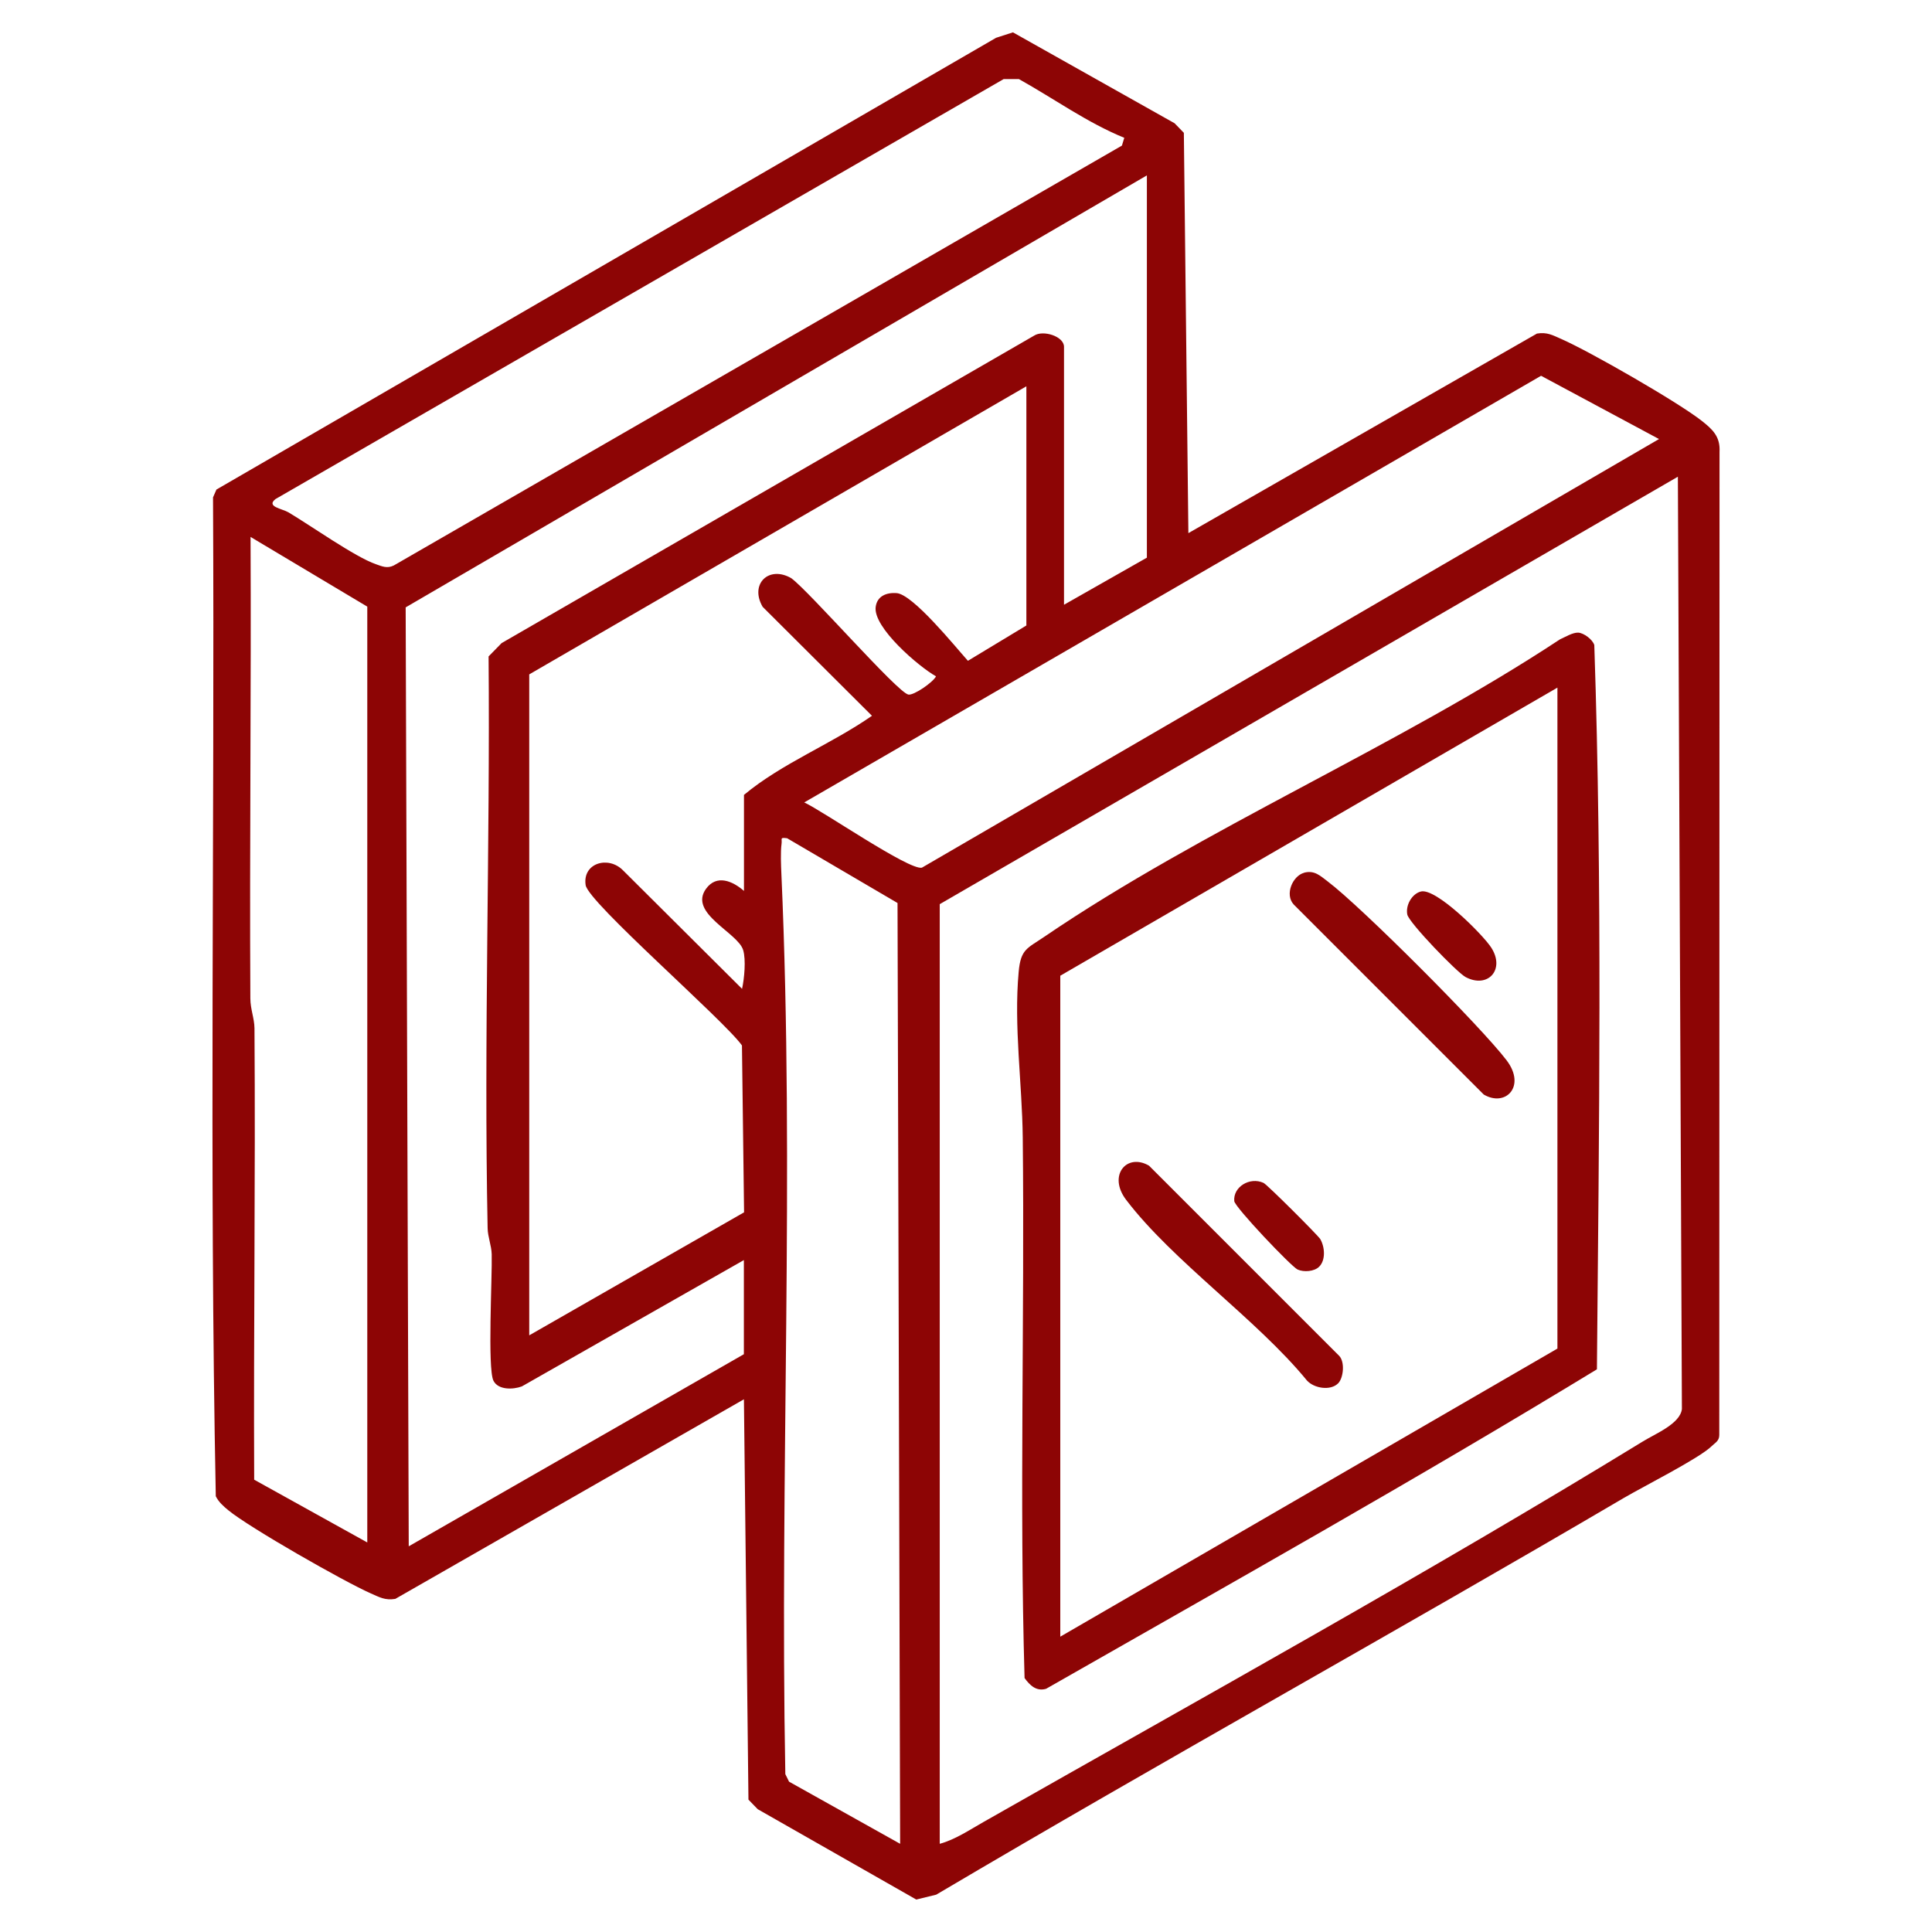 <svg xmlns="http://www.w3.org/2000/svg" id="Calque_1" viewBox="0 0 384 384"><defs><style>      .st0 {        fill: #8d0505;      }    </style></defs><path class="st0" d="M236.19,105.97l69.29-39.67c2.05-.33,3.13.33,4.85,1.08,5.67,2.49,23.16,12.53,27.9,16.26,2.16,1.7,3.72,3.14,3.54,6.19l-.05,195.39c0,1.21-.85,1.55-1.52,2.22-2.4,2.38-13.6,8.03-17.42,10.27-45.35,26.64-91.42,52.1-136.7,78.87l-3.96.97-31.52-17.96-1.84-1.9-.9-79.57-69.29,39.67c-2.05.33-3.13-.33-4.85-1.08-5.28-2.32-24.17-13.09-28.36-16.55-.98-.81-1.89-1.61-2.47-2.77-1.31-66.04-.21-132.38-.55-198.53l.68-1.56L197.98,7.51l3.35-1.08,32.13,18.07,1.84,1.9.9,79.57ZM223.46,27.39c-7.37-3-13.98-7.79-20.94-11.67h-3.04S54.76,99.19,54.76,99.19c-1.93,1.52,1.3,1.9,2.55,2.63,4.36,2.58,13.27,8.9,17.4,10.32,1.25.43,2.22.91,3.56.25L222.99,28.94l.47-1.55ZM211.48,120.2l16.47-9.36V34.86L80.63,120.72l.61,186.62,66.61-38.18v-18.71l-44.13,25.11c-1.75.65-4.73.74-5.65-1.15-1.2-2.46-.22-20.64-.34-25.11-.05-1.77-.77-3.41-.81-5.18-.77-37.85.51-75.8.19-113.65l2.59-2.65,105.84-61.11c1.77-1.17,5.94.12,5.94,2.22v51.27ZM329.75,87.27l-23.45-12.58-146.45,84.8c3.7,1.7,20.81,13.52,23.38,12.97l146.52-85.2ZM204,124.31v-47.53l-98.81,57.26v131.37l42.7-24.45-.42-33.17c-3.66-5.12-30.56-28.42-31.07-31.87-.66-4.39,4.53-5.92,7.46-2.9l23.63,23.52c.45-2.06.8-5.76.22-7.7-1.03-3.48-10.93-7.29-7.38-12.19,2.12-2.92,5.31-1.53,7.54.43v-19.09c7.62-6.33,17.27-10.03,25.44-15.72l-21.73-21.66c-2.63-4.54,1.24-8.27,5.69-5.69,3.6,2.62,21.08,22.7,23.27,23.13,1.06.21,4.87-2.4,5.5-3.62-3.46-1.95-12.55-9.73-11.99-13.81.29-2.17,2.16-2.87,4.13-2.74,3.26.21,11.63,10.6,14.2,13.46l11.62-7.02ZM186.78,366.47c3.03-.81,5.99-2.8,8.74-4.36,43.36-24.65,88.57-49.62,130.99-75.6,2.59-1.59,7.42-3.52,7.78-6.45l-.8-185.31-146.71,84.96v186.76ZM73,306.58V120.57l-23.2-13.85c.15,30.56-.21,61.16-.04,91.73.01,2.14.8,3.97.82,5.92.21,29.91-.19,59.83-.06,89.73l22.49,12.48ZM178.39,179.48l-21.94-12.87c-1.52-.2-.97.06-1.11,1.1-.22,1.63-.11,4.3-.03,6.04,2.64,59.39-.34,119.35.78,178.87l.74,1.5,22.08,12.35-.52-186.99Z"></path><g><path class="st0" d="M313.67,125.74c1.12.05,2.88,1.37,3.21,2.47,1.61,47.84.95,96,.52,143.95-36,21.93-72.86,42.6-109.48,63.5-1.93.57-3.24-.69-4.28-2.14-1.04-35.69.03-71.64-.36-107.43-.12-10.75-1.8-22.1-.81-32.94.41-4.52,1.68-4.63,5.05-6.93,31.57-21.51,70.36-37.91,102.53-59.14,1.03-.46,2.53-1.38,3.62-1.34ZM210.74,325.3l98.81-57.26v-131.37l-98.81,57.26v131.37Z"></path><g><path class="st0" d="M259.19,173.46c2.08-.56,3.24.64,4.71,1.74,6.62,4.98,30.54,28.93,35.56,35.56,3.9,5.16-.21,9.34-4.55,6.79l-37.79-37.79c-1.81-2-.19-5.68,2.08-6.29Z"></path><path class="st0" d="M265.95,274.96c-1.51,1.51-4.77.99-6.18-.57-10.01-12.21-26.64-23.69-35.94-35.91-3.7-4.86.13-9.38,4.55-6.79l37.8,37.8c1.16,1.22.85,4.39-.22,5.47Z"></path><path class="st0" d="M282.39,177.2c2.98-.8,12.33,8.54,14.01,11.15,2.81,4.36-.67,8.2-5.1,5.85-1.69-.89-11.27-10.81-11.59-12.43-.36-1.83.89-4.09,2.68-4.57Z"></path><path class="st0" d="M262.2,251.76c-.96.97-3.05,1.13-4.29.57s-12.48-12.39-12.59-13.6c-.26-2.82,3.09-4.88,5.82-3.62.72.33,10.87,10.47,11.28,11.18.9,1.56,1.1,4.15-.22,5.47Z"></path></g></g></svg>